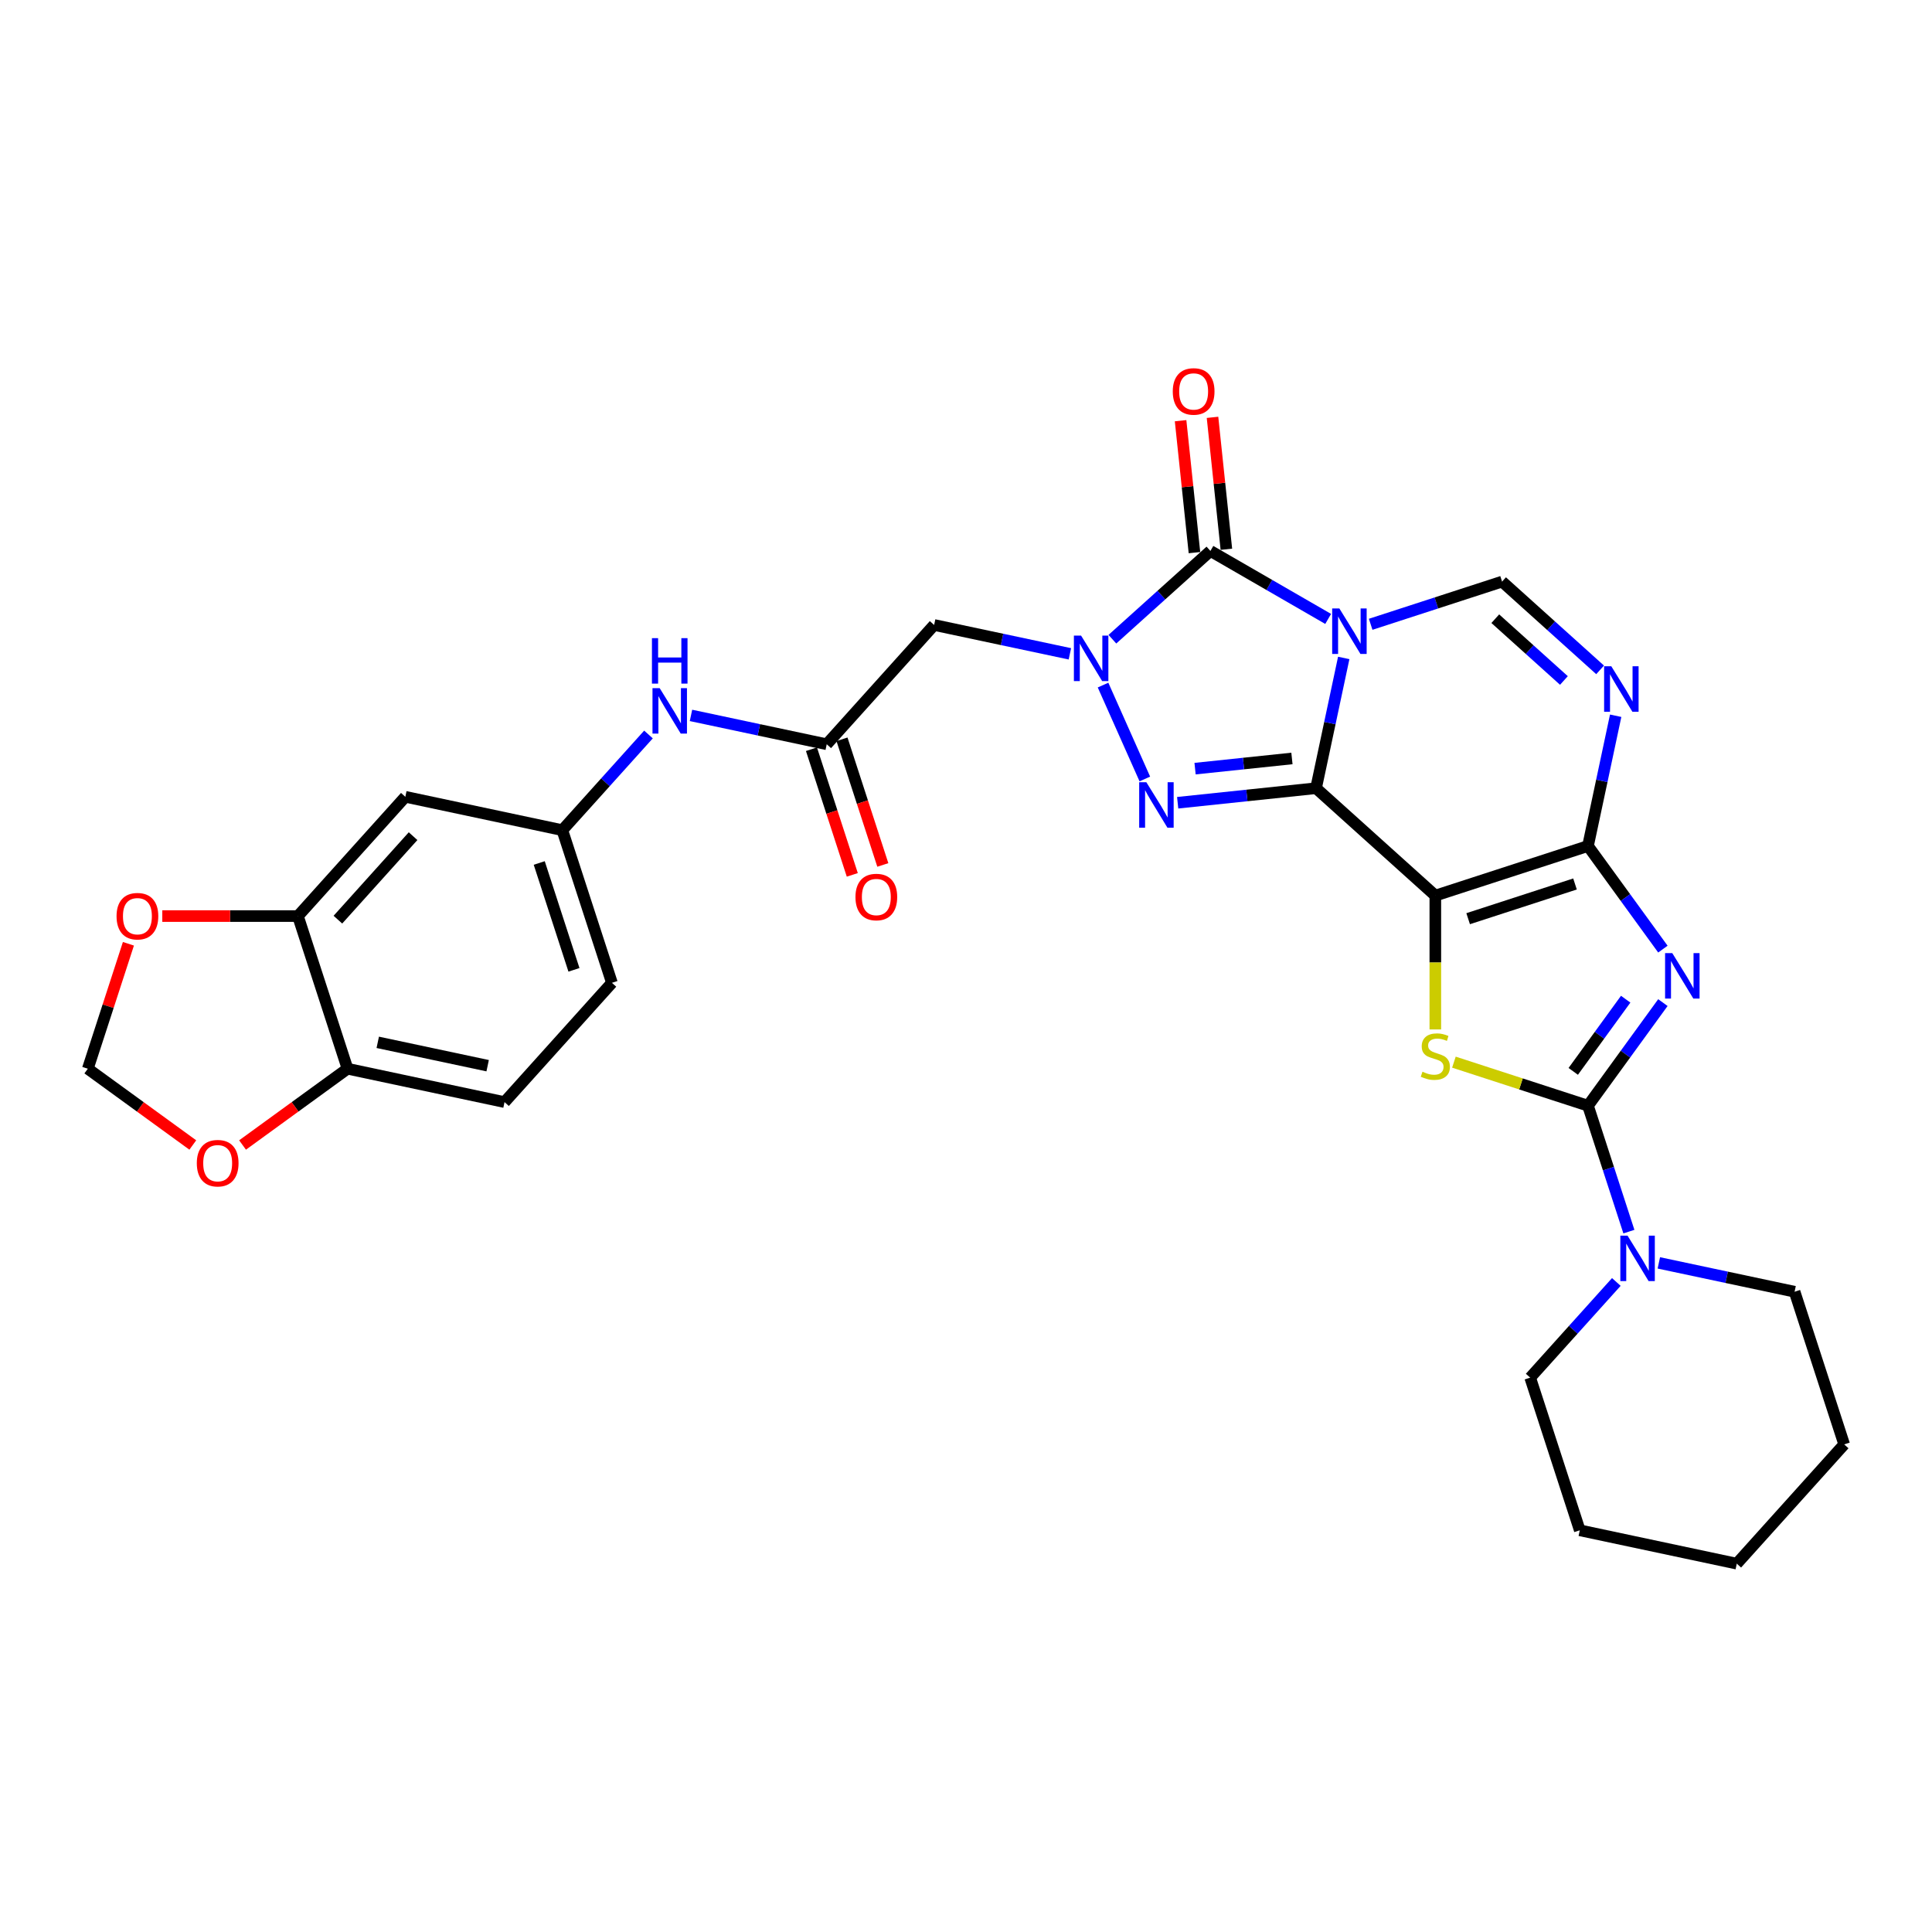 <?xml version='1.0' encoding='iso-8859-1'?>
<svg version='1.1' baseProfile='full'
              xmlns='http://www.w3.org/2000/svg'
                      xmlns:rdkit='http://www.rdkit.org/xml'
                      xmlns:xlink='http://www.w3.org/1999/xlink'
                  xml:space='preserve'
width='1000px' height='1000px' viewBox='0 0 1000 1000'>
<!-- END OF HEADER -->
<rect style='opacity:1.0;fill:#FFFFFF;stroke:none' width='1000' height='1000' x='0' y='0'> </rect>
<path class='bond-0' d='M 681.184,407.971 L 688.349,374.26' style='fill:none;fill-rule:evenodd;stroke:#000000;stroke-width:6px;stroke-linecap:butt;stroke-linejoin:miter;stroke-opacity:1' />
<path class='bond-0' d='M 688.349,374.26 L 695.515,340.549' style='fill:none;fill-rule:evenodd;stroke:#0000FF;stroke-width:6px;stroke-linecap:butt;stroke-linejoin:miter;stroke-opacity:1' />
<path class='bond-1' d='M 681.184,407.971 L 742.924,463.562' style='fill:none;fill-rule:evenodd;stroke:#000000;stroke-width:6px;stroke-linecap:butt;stroke-linejoin:miter;stroke-opacity:1' />
<path class='bond-5' d='M 681.184,407.971 L 645.372,411.735' style='fill:none;fill-rule:evenodd;stroke:#000000;stroke-width:6px;stroke-linecap:butt;stroke-linejoin:miter;stroke-opacity:1' />
<path class='bond-5' d='M 645.372,411.735 L 609.56,415.499' style='fill:none;fill-rule:evenodd;stroke:#0000FF;stroke-width:6px;stroke-linecap:butt;stroke-linejoin:miter;stroke-opacity:1' />
<path class='bond-5' d='M 668.703,392.576 L 643.635,395.211' style='fill:none;fill-rule:evenodd;stroke:#000000;stroke-width:6px;stroke-linecap:butt;stroke-linejoin:miter;stroke-opacity:1' />
<path class='bond-5' d='M 643.635,395.211 L 618.566,397.845' style='fill:none;fill-rule:evenodd;stroke:#0000FF;stroke-width:6px;stroke-linecap:butt;stroke-linejoin:miter;stroke-opacity:1' />
<path class='bond-6' d='M 687.457,320.357 L 656.983,302.763' style='fill:none;fill-rule:evenodd;stroke:#0000FF;stroke-width:6px;stroke-linecap:butt;stroke-linejoin:miter;stroke-opacity:1' />
<path class='bond-6' d='M 656.983,302.763 L 626.508,285.168' style='fill:none;fill-rule:evenodd;stroke:#000000;stroke-width:6px;stroke-linecap:butt;stroke-linejoin:miter;stroke-opacity:1' />
<path class='bond-10' d='M 709.457,323.134 L 743.463,312.085' style='fill:none;fill-rule:evenodd;stroke:#0000FF;stroke-width:6px;stroke-linecap:butt;stroke-linejoin:miter;stroke-opacity:1' />
<path class='bond-10' d='M 743.463,312.085 L 777.47,301.035' style='fill:none;fill-rule:evenodd;stroke:#000000;stroke-width:6px;stroke-linecap:butt;stroke-linejoin:miter;stroke-opacity:1' />
<path class='bond-2' d='M 742.924,463.562 L 821.936,437.889' style='fill:none;fill-rule:evenodd;stroke:#000000;stroke-width:6px;stroke-linecap:butt;stroke-linejoin:miter;stroke-opacity:1' />
<path class='bond-2' d='M 759.91,475.514 L 815.219,457.543' style='fill:none;fill-rule:evenodd;stroke:#000000;stroke-width:6px;stroke-linecap:butt;stroke-linejoin:miter;stroke-opacity:1' />
<path class='bond-8' d='M 742.924,463.562 L 742.924,498.198' style='fill:none;fill-rule:evenodd;stroke:#000000;stroke-width:6px;stroke-linecap:butt;stroke-linejoin:miter;stroke-opacity:1' />
<path class='bond-8' d='M 742.924,498.198 L 742.924,532.833' style='fill:none;fill-rule:evenodd;stroke:#CCCC00;stroke-width:6px;stroke-linecap:butt;stroke-linejoin:miter;stroke-opacity:1' />
<path class='bond-3' d='M 821.936,437.889 L 841.325,464.575' style='fill:none;fill-rule:evenodd;stroke:#000000;stroke-width:6px;stroke-linecap:butt;stroke-linejoin:miter;stroke-opacity:1' />
<path class='bond-3' d='M 841.325,464.575 L 860.713,491.261' style='fill:none;fill-rule:evenodd;stroke:#0000FF;stroke-width:6px;stroke-linecap:butt;stroke-linejoin:miter;stroke-opacity:1' />
<path class='bond-9' d='M 821.936,437.889 L 829.102,404.178' style='fill:none;fill-rule:evenodd;stroke:#000000;stroke-width:6px;stroke-linecap:butt;stroke-linejoin:miter;stroke-opacity:1' />
<path class='bond-9' d='M 829.102,404.178 L 836.267,370.467' style='fill:none;fill-rule:evenodd;stroke:#0000FF;stroke-width:6px;stroke-linecap:butt;stroke-linejoin:miter;stroke-opacity:1' />
<path class='bond-33' d='M 860.713,518.943 L 841.325,545.628' style='fill:none;fill-rule:evenodd;stroke:#0000FF;stroke-width:6px;stroke-linecap:butt;stroke-linejoin:miter;stroke-opacity:1' />
<path class='bond-33' d='M 841.325,545.628 L 821.936,572.314' style='fill:none;fill-rule:evenodd;stroke:#000000;stroke-width:6px;stroke-linecap:butt;stroke-linejoin:miter;stroke-opacity:1' />
<path class='bond-33' d='M 841.454,517.182 L 827.882,535.862' style='fill:none;fill-rule:evenodd;stroke:#0000FF;stroke-width:6px;stroke-linecap:butt;stroke-linejoin:miter;stroke-opacity:1' />
<path class='bond-33' d='M 827.882,535.862 L 814.31,554.542' style='fill:none;fill-rule:evenodd;stroke:#000000;stroke-width:6px;stroke-linecap:butt;stroke-linejoin:miter;stroke-opacity:1' />
<path class='bond-4' d='M 570.931,354.6 L 592.566,403.193' style='fill:none;fill-rule:evenodd;stroke:#0000FF;stroke-width:6px;stroke-linecap:butt;stroke-linejoin:miter;stroke-opacity:1' />
<path class='bond-11' d='M 553.769,338.421 L 518.637,330.954' style='fill:none;fill-rule:evenodd;stroke:#0000FF;stroke-width:6px;stroke-linecap:butt;stroke-linejoin:miter;stroke-opacity:1' />
<path class='bond-11' d='M 518.637,330.954 L 483.505,323.486' style='fill:none;fill-rule:evenodd;stroke:#000000;stroke-width:6px;stroke-linecap:butt;stroke-linejoin:miter;stroke-opacity:1' />
<path class='bond-32' d='M 575.768,330.855 L 601.138,308.012' style='fill:none;fill-rule:evenodd;stroke:#0000FF;stroke-width:6px;stroke-linecap:butt;stroke-linejoin:miter;stroke-opacity:1' />
<path class='bond-32' d='M 601.138,308.012 L 626.508,285.168' style='fill:none;fill-rule:evenodd;stroke:#000000;stroke-width:6px;stroke-linecap:butt;stroke-linejoin:miter;stroke-opacity:1' />
<path class='bond-16' d='M 634.771,284.3 L 631.182,250.158' style='fill:none;fill-rule:evenodd;stroke:#000000;stroke-width:6px;stroke-linecap:butt;stroke-linejoin:miter;stroke-opacity:1' />
<path class='bond-16' d='M 631.182,250.158 L 627.594,216.016' style='fill:none;fill-rule:evenodd;stroke:#FF0000;stroke-width:6px;stroke-linecap:butt;stroke-linejoin:miter;stroke-opacity:1' />
<path class='bond-16' d='M 618.246,286.037 L 614.658,251.895' style='fill:none;fill-rule:evenodd;stroke:#000000;stroke-width:6px;stroke-linecap:butt;stroke-linejoin:miter;stroke-opacity:1' />
<path class='bond-16' d='M 614.658,251.895 L 611.069,217.752' style='fill:none;fill-rule:evenodd;stroke:#FF0000;stroke-width:6px;stroke-linecap:butt;stroke-linejoin:miter;stroke-opacity:1' />
<path class='bond-7' d='M 821.936,572.314 L 787.24,561.04' style='fill:none;fill-rule:evenodd;stroke:#000000;stroke-width:6px;stroke-linecap:butt;stroke-linejoin:miter;stroke-opacity:1' />
<path class='bond-7' d='M 787.24,561.04 L 752.544,549.767' style='fill:none;fill-rule:evenodd;stroke:#CCCC00;stroke-width:6px;stroke-linecap:butt;stroke-linejoin:miter;stroke-opacity:1' />
<path class='bond-12' d='M 821.936,572.314 L 832.524,604.9' style='fill:none;fill-rule:evenodd;stroke:#000000;stroke-width:6px;stroke-linecap:butt;stroke-linejoin:miter;stroke-opacity:1' />
<path class='bond-12' d='M 832.524,604.9 L 843.112,637.486' style='fill:none;fill-rule:evenodd;stroke:#0000FF;stroke-width:6px;stroke-linecap:butt;stroke-linejoin:miter;stroke-opacity:1' />
<path class='bond-31' d='M 828.21,346.722 L 802.84,323.878' style='fill:none;fill-rule:evenodd;stroke:#0000FF;stroke-width:6px;stroke-linecap:butt;stroke-linejoin:miter;stroke-opacity:1' />
<path class='bond-31' d='M 802.84,323.878 L 777.47,301.035' style='fill:none;fill-rule:evenodd;stroke:#000000;stroke-width:6px;stroke-linecap:butt;stroke-linejoin:miter;stroke-opacity:1' />
<path class='bond-31' d='M 809.481,352.217 L 791.722,336.226' style='fill:none;fill-rule:evenodd;stroke:#0000FF;stroke-width:6px;stroke-linecap:butt;stroke-linejoin:miter;stroke-opacity:1' />
<path class='bond-31' d='M 791.722,336.226 L 773.963,320.236' style='fill:none;fill-rule:evenodd;stroke:#000000;stroke-width:6px;stroke-linecap:butt;stroke-linejoin:miter;stroke-opacity:1' />
<path class='bond-13' d='M 483.505,323.486 L 427.915,385.226' style='fill:none;fill-rule:evenodd;stroke:#000000;stroke-width:6px;stroke-linecap:butt;stroke-linejoin:miter;stroke-opacity:1' />
<path class='bond-26' d='M 836.61,663.543 L 814.314,688.305' style='fill:none;fill-rule:evenodd;stroke:#0000FF;stroke-width:6px;stroke-linecap:butt;stroke-linejoin:miter;stroke-opacity:1' />
<path class='bond-26' d='M 814.314,688.305 L 792.018,713.066' style='fill:none;fill-rule:evenodd;stroke:#000000;stroke-width:6px;stroke-linecap:butt;stroke-linejoin:miter;stroke-opacity:1' />
<path class='bond-27' d='M 858.609,653.665 L 893.741,661.132' style='fill:none;fill-rule:evenodd;stroke:#0000FF;stroke-width:6px;stroke-linecap:butt;stroke-linejoin:miter;stroke-opacity:1' />
<path class='bond-27' d='M 893.741,661.132 L 928.873,668.6' style='fill:none;fill-rule:evenodd;stroke:#000000;stroke-width:6px;stroke-linecap:butt;stroke-linejoin:miter;stroke-opacity:1' />
<path class='bond-17' d='M 427.915,385.226 L 392.783,377.758' style='fill:none;fill-rule:evenodd;stroke:#000000;stroke-width:6px;stroke-linecap:butt;stroke-linejoin:miter;stroke-opacity:1' />
<path class='bond-17' d='M 392.783,377.758 L 357.651,370.291' style='fill:none;fill-rule:evenodd;stroke:#0000FF;stroke-width:6px;stroke-linecap:butt;stroke-linejoin:miter;stroke-opacity:1' />
<path class='bond-23' d='M 420.013,387.793 L 430.58,420.313' style='fill:none;fill-rule:evenodd;stroke:#000000;stroke-width:6px;stroke-linecap:butt;stroke-linejoin:miter;stroke-opacity:1' />
<path class='bond-23' d='M 430.58,420.313 L 441.146,452.832' style='fill:none;fill-rule:evenodd;stroke:#FF0000;stroke-width:6px;stroke-linecap:butt;stroke-linejoin:miter;stroke-opacity:1' />
<path class='bond-23' d='M 435.816,382.659 L 446.382,415.178' style='fill:none;fill-rule:evenodd;stroke:#000000;stroke-width:6px;stroke-linecap:butt;stroke-linejoin:miter;stroke-opacity:1' />
<path class='bond-23' d='M 446.382,415.178 L 456.948,447.697' style='fill:none;fill-rule:evenodd;stroke:#FF0000;stroke-width:6px;stroke-linecap:butt;stroke-linejoin:miter;stroke-opacity:1' />
<path class='bond-14' d='M 154.206,474.159 L 209.797,412.419' style='fill:none;fill-rule:evenodd;stroke:#000000;stroke-width:6px;stroke-linecap:butt;stroke-linejoin:miter;stroke-opacity:1' />
<path class='bond-14' d='M 174.893,476.016 L 213.806,432.798' style='fill:none;fill-rule:evenodd;stroke:#000000;stroke-width:6px;stroke-linecap:butt;stroke-linejoin:miter;stroke-opacity:1' />
<path class='bond-19' d='M 154.206,474.159 L 119.105,474.159' style='fill:none;fill-rule:evenodd;stroke:#000000;stroke-width:6px;stroke-linecap:butt;stroke-linejoin:miter;stroke-opacity:1' />
<path class='bond-19' d='M 119.105,474.159 L 84.005,474.159' style='fill:none;fill-rule:evenodd;stroke:#FF0000;stroke-width:6px;stroke-linecap:butt;stroke-linejoin:miter;stroke-opacity:1' />
<path class='bond-35' d='M 154.206,474.159 L 179.879,553.172' style='fill:none;fill-rule:evenodd;stroke:#000000;stroke-width:6px;stroke-linecap:butt;stroke-linejoin:miter;stroke-opacity:1' />
<path class='bond-15' d='M 209.797,412.419 L 291.06,429.692' style='fill:none;fill-rule:evenodd;stroke:#000000;stroke-width:6px;stroke-linecap:butt;stroke-linejoin:miter;stroke-opacity:1' />
<path class='bond-21' d='M 335.651,380.169 L 313.356,404.931' style='fill:none;fill-rule:evenodd;stroke:#0000FF;stroke-width:6px;stroke-linecap:butt;stroke-linejoin:miter;stroke-opacity:1' />
<path class='bond-21' d='M 313.356,404.931 L 291.06,429.692' style='fill:none;fill-rule:evenodd;stroke:#000000;stroke-width:6px;stroke-linecap:butt;stroke-linejoin:miter;stroke-opacity:1' />
<path class='bond-18' d='M 179.879,553.172 L 261.143,570.445' style='fill:none;fill-rule:evenodd;stroke:#000000;stroke-width:6px;stroke-linecap:butt;stroke-linejoin:miter;stroke-opacity:1' />
<path class='bond-18' d='M 195.523,539.51 L 252.408,551.601' style='fill:none;fill-rule:evenodd;stroke:#000000;stroke-width:6px;stroke-linecap:butt;stroke-linejoin:miter;stroke-opacity:1' />
<path class='bond-20' d='M 179.879,553.172 L 152.712,572.91' style='fill:none;fill-rule:evenodd;stroke:#000000;stroke-width:6px;stroke-linecap:butt;stroke-linejoin:miter;stroke-opacity:1' />
<path class='bond-20' d='M 152.712,572.91 L 125.544,592.649' style='fill:none;fill-rule:evenodd;stroke:#FF0000;stroke-width:6px;stroke-linecap:butt;stroke-linejoin:miter;stroke-opacity:1' />
<path class='bond-22' d='M 66.468,488.498 L 55.961,520.835' style='fill:none;fill-rule:evenodd;stroke:#FF0000;stroke-width:6px;stroke-linecap:butt;stroke-linejoin:miter;stroke-opacity:1' />
<path class='bond-22' d='M 55.961,520.835 L 45.455,553.172' style='fill:none;fill-rule:evenodd;stroke:#000000;stroke-width:6px;stroke-linecap:butt;stroke-linejoin:miter;stroke-opacity:1' />
<path class='bond-36' d='M 99.79,592.649 L 72.622,572.91' style='fill:none;fill-rule:evenodd;stroke:#FF0000;stroke-width:6px;stroke-linecap:butt;stroke-linejoin:miter;stroke-opacity:1' />
<path class='bond-36' d='M 72.622,572.91 L 45.455,553.172' style='fill:none;fill-rule:evenodd;stroke:#000000;stroke-width:6px;stroke-linecap:butt;stroke-linejoin:miter;stroke-opacity:1' />
<path class='bond-25' d='M 291.06,429.692 L 316.733,508.705' style='fill:none;fill-rule:evenodd;stroke:#000000;stroke-width:6px;stroke-linecap:butt;stroke-linejoin:miter;stroke-opacity:1' />
<path class='bond-25' d='M 279.109,446.679 L 297.08,501.988' style='fill:none;fill-rule:evenodd;stroke:#000000;stroke-width:6px;stroke-linecap:butt;stroke-linejoin:miter;stroke-opacity:1' />
<path class='bond-24' d='M 261.143,570.445 L 316.733,508.705' style='fill:none;fill-rule:evenodd;stroke:#000000;stroke-width:6px;stroke-linecap:butt;stroke-linejoin:miter;stroke-opacity:1' />
<path class='bond-29' d='M 792.018,713.066 L 817.691,792.079' style='fill:none;fill-rule:evenodd;stroke:#000000;stroke-width:6px;stroke-linecap:butt;stroke-linejoin:miter;stroke-opacity:1' />
<path class='bond-28' d='M 928.873,668.6 L 954.545,747.613' style='fill:none;fill-rule:evenodd;stroke:#000000;stroke-width:6px;stroke-linecap:butt;stroke-linejoin:miter;stroke-opacity:1' />
<path class='bond-30' d='M 954.545,747.613 L 898.955,809.352' style='fill:none;fill-rule:evenodd;stroke:#000000;stroke-width:6px;stroke-linecap:butt;stroke-linejoin:miter;stroke-opacity:1' />
<path class='bond-34' d='M 817.691,792.079 L 898.955,809.352' style='fill:none;fill-rule:evenodd;stroke:#000000;stroke-width:6px;stroke-linecap:butt;stroke-linejoin:miter;stroke-opacity:1' />
<path  class='atom-1' d='M 693.256 314.944
L 700.966 327.406
Q 701.73 328.635, 702.96 330.862
Q 704.189 333.088, 704.256 333.221
L 704.256 314.944
L 707.38 314.944
L 707.38 338.472
L 704.156 338.472
L 695.882 324.847
Q 694.918 323.252, 693.888 321.424
Q 692.891 319.596, 692.592 319.031
L 692.592 338.472
L 689.534 338.472
L 689.534 314.944
L 693.256 314.944
' fill='#0000FF'/>
<path  class='atom-4' d='M 865.568 493.338
L 873.278 505.799
Q 874.042 507.029, 875.272 509.256
Q 876.501 511.482, 876.568 511.615
L 876.568 493.338
L 879.692 493.338
L 879.692 516.866
L 876.468 516.866
L 868.193 503.241
Q 867.23 501.646, 866.2 499.818
Q 865.203 497.99, 864.904 497.425
L 864.904 516.866
L 861.846 516.866
L 861.846 493.338
L 865.568 493.338
' fill='#0000FF'/>
<path  class='atom-5' d='M 559.568 328.995
L 567.278 341.457
Q 568.042 342.687, 569.272 344.913
Q 570.501 347.14, 570.568 347.273
L 570.568 328.995
L 573.691 328.995
L 573.691 352.523
L 570.468 352.523
L 562.193 338.898
Q 561.23 337.303, 560.199 335.475
Q 559.202 333.648, 558.903 333.083
L 558.903 352.523
L 555.846 352.523
L 555.846 328.995
L 559.568 328.995
' fill='#0000FF'/>
<path  class='atom-6' d='M 593.359 404.892
L 601.069 417.353
Q 601.833 418.583, 603.063 420.81
Q 604.292 423.036, 604.359 423.169
L 604.359 404.892
L 607.483 404.892
L 607.483 428.42
L 604.259 428.42
L 595.985 414.795
Q 595.021 413.199, 593.991 411.372
Q 592.994 409.544, 592.695 408.979
L 592.695 428.42
L 589.637 428.42
L 589.637 404.892
L 593.359 404.892
' fill='#0000FF'/>
<path  class='atom-9' d='M 736.277 554.716
Q 736.543 554.816, 737.64 555.281
Q 738.736 555.747, 739.933 556.046
Q 741.162 556.311, 742.359 556.311
Q 744.585 556.311, 745.881 555.248
Q 747.177 554.151, 747.177 552.257
Q 747.177 550.961, 746.513 550.164
Q 745.881 549.366, 744.884 548.934
Q 743.887 548.502, 742.226 548.004
Q 740.132 547.372, 738.869 546.774
Q 737.64 546.176, 736.742 544.913
Q 735.878 543.65, 735.878 541.523
Q 735.878 538.566, 737.872 536.738
Q 739.899 534.91, 743.887 534.91
Q 746.612 534.91, 749.703 536.206
L 748.938 538.765
Q 746.114 537.602, 743.987 537.602
Q 741.694 537.602, 740.431 538.566
Q 739.168 539.496, 739.202 541.125
Q 739.202 542.387, 739.833 543.152
Q 740.498 543.916, 741.428 544.348
Q 742.392 544.78, 743.987 545.279
Q 746.114 545.943, 747.377 546.608
Q 748.639 547.272, 749.537 548.635
Q 750.467 549.964, 750.467 552.257
Q 750.467 555.514, 748.274 557.275
Q 746.114 559.003, 742.492 559.003
Q 740.398 559.003, 738.803 558.538
Q 737.241 558.106, 735.38 557.342
L 736.277 554.716
' fill='#CCCC00'/>
<path  class='atom-10' d='M 834.009 344.862
L 841.718 357.324
Q 842.483 358.553, 843.712 360.78
Q 844.942 363.006, 845.008 363.139
L 845.008 344.862
L 848.132 344.862
L 848.132 368.39
L 844.909 368.39
L 836.634 354.765
Q 835.67 353.17, 834.64 351.342
Q 833.643 349.514, 833.344 348.949
L 833.344 368.39
L 830.287 368.39
L 830.287 344.862
L 834.009 344.862
' fill='#0000FF'/>
<path  class='atom-13' d='M 842.408 639.563
L 850.118 652.025
Q 850.882 653.254, 852.112 655.481
Q 853.342 657.707, 853.408 657.84
L 853.408 639.563
L 856.532 639.563
L 856.532 663.091
L 853.308 663.091
L 845.034 649.466
Q 844.07 647.871, 843.04 646.043
Q 842.043 644.215, 841.744 643.65
L 841.744 663.091
L 838.686 663.091
L 838.686 639.563
L 842.408 639.563
' fill='#0000FF'/>
<path  class='atom-17' d='M 607.024 202.611
Q 607.024 196.962, 609.816 193.805
Q 612.607 190.648, 617.824 190.648
Q 623.042 190.648, 625.833 193.805
Q 628.625 196.962, 628.625 202.611
Q 628.625 208.327, 625.8 211.584
Q 622.975 214.807, 617.824 214.807
Q 612.64 214.807, 609.816 211.584
Q 607.024 208.36, 607.024 202.611
M 617.824 212.149
Q 621.413 212.149, 623.341 209.756
Q 625.301 207.33, 625.301 202.611
Q 625.301 197.992, 623.341 195.666
Q 621.413 193.306, 617.824 193.306
Q 614.235 193.306, 612.275 195.632
Q 610.347 197.959, 610.347 202.611
Q 610.347 207.363, 612.275 209.756
Q 614.235 212.149, 617.824 212.149
' fill='#FF0000'/>
<path  class='atom-18' d='M 341.45 356.189
L 349.16 368.651
Q 349.924 369.88, 351.154 372.107
Q 352.384 374.333, 352.45 374.466
L 352.45 356.189
L 355.574 356.189
L 355.574 379.717
L 352.35 379.717
L 344.076 366.092
Q 343.112 364.497, 342.082 362.669
Q 341.085 360.841, 340.786 360.276
L 340.786 379.717
L 337.728 379.717
L 337.728 356.189
L 341.45 356.189
' fill='#0000FF'/>
<path  class='atom-18' d='M 337.446 330.308
L 340.636 330.308
L 340.636 340.311
L 352.666 340.311
L 352.666 330.308
L 355.856 330.308
L 355.856 353.836
L 352.666 353.836
L 352.666 342.969
L 340.636 342.969
L 340.636 353.836
L 337.446 353.836
L 337.446 330.308
' fill='#0000FF'/>
<path  class='atom-20' d='M 60.327 474.225
Q 60.327 468.576, 63.118 465.419
Q 65.91 462.262, 71.127 462.262
Q 76.345 462.262, 79.136 465.419
Q 81.928 468.576, 81.928 474.225
Q 81.928 479.941, 79.103 483.198
Q 76.278 486.421, 71.127 486.421
Q 65.943 486.421, 63.118 483.198
Q 60.327 479.975, 60.327 474.225
M 71.127 483.763
Q 74.716 483.763, 76.644 481.37
Q 78.605 478.944, 78.605 474.225
Q 78.605 469.606, 76.644 467.28
Q 74.716 464.921, 71.127 464.921
Q 67.538 464.921, 65.578 467.247
Q 63.65 469.573, 63.65 474.225
Q 63.65 478.978, 65.578 481.37
Q 67.538 483.763, 71.127 483.763
' fill='#FF0000'/>
<path  class='atom-21' d='M 101.867 602.071
Q 101.867 596.421, 104.658 593.264
Q 107.449 590.107, 112.667 590.107
Q 117.884 590.107, 120.676 593.264
Q 123.467 596.421, 123.467 602.071
Q 123.467 607.787, 120.642 611.043
Q 117.818 614.267, 112.667 614.267
Q 107.483 614.267, 104.658 611.043
Q 101.867 607.82, 101.867 602.071
M 112.667 611.608
Q 116.256 611.608, 118.183 609.216
Q 120.144 606.79, 120.144 602.071
Q 120.144 597.452, 118.183 595.125
Q 116.256 592.766, 112.667 592.766
Q 109.078 592.766, 107.117 595.092
Q 105.19 597.418, 105.19 602.071
Q 105.19 606.823, 107.117 609.216
Q 109.078 611.608, 112.667 611.608
' fill='#FF0000'/>
<path  class='atom-24' d='M 442.787 464.305
Q 442.787 458.656, 445.579 455.499
Q 448.37 452.342, 453.587 452.342
Q 458.805 452.342, 461.596 455.499
Q 464.388 458.656, 464.388 464.305
Q 464.388 470.021, 461.563 473.278
Q 458.738 476.501, 453.587 476.501
Q 448.403 476.501, 445.579 473.278
Q 442.787 470.054, 442.787 464.305
M 453.587 473.842
Q 457.176 473.842, 459.104 471.45
Q 461.065 469.024, 461.065 464.305
Q 461.065 459.686, 459.104 457.36
Q 457.176 455, 453.587 455
Q 449.998 455, 448.038 457.326
Q 446.11 459.653, 446.11 464.305
Q 446.11 469.057, 448.038 471.45
Q 449.998 473.842, 453.587 473.842
' fill='#FF0000'/>
</svg>
